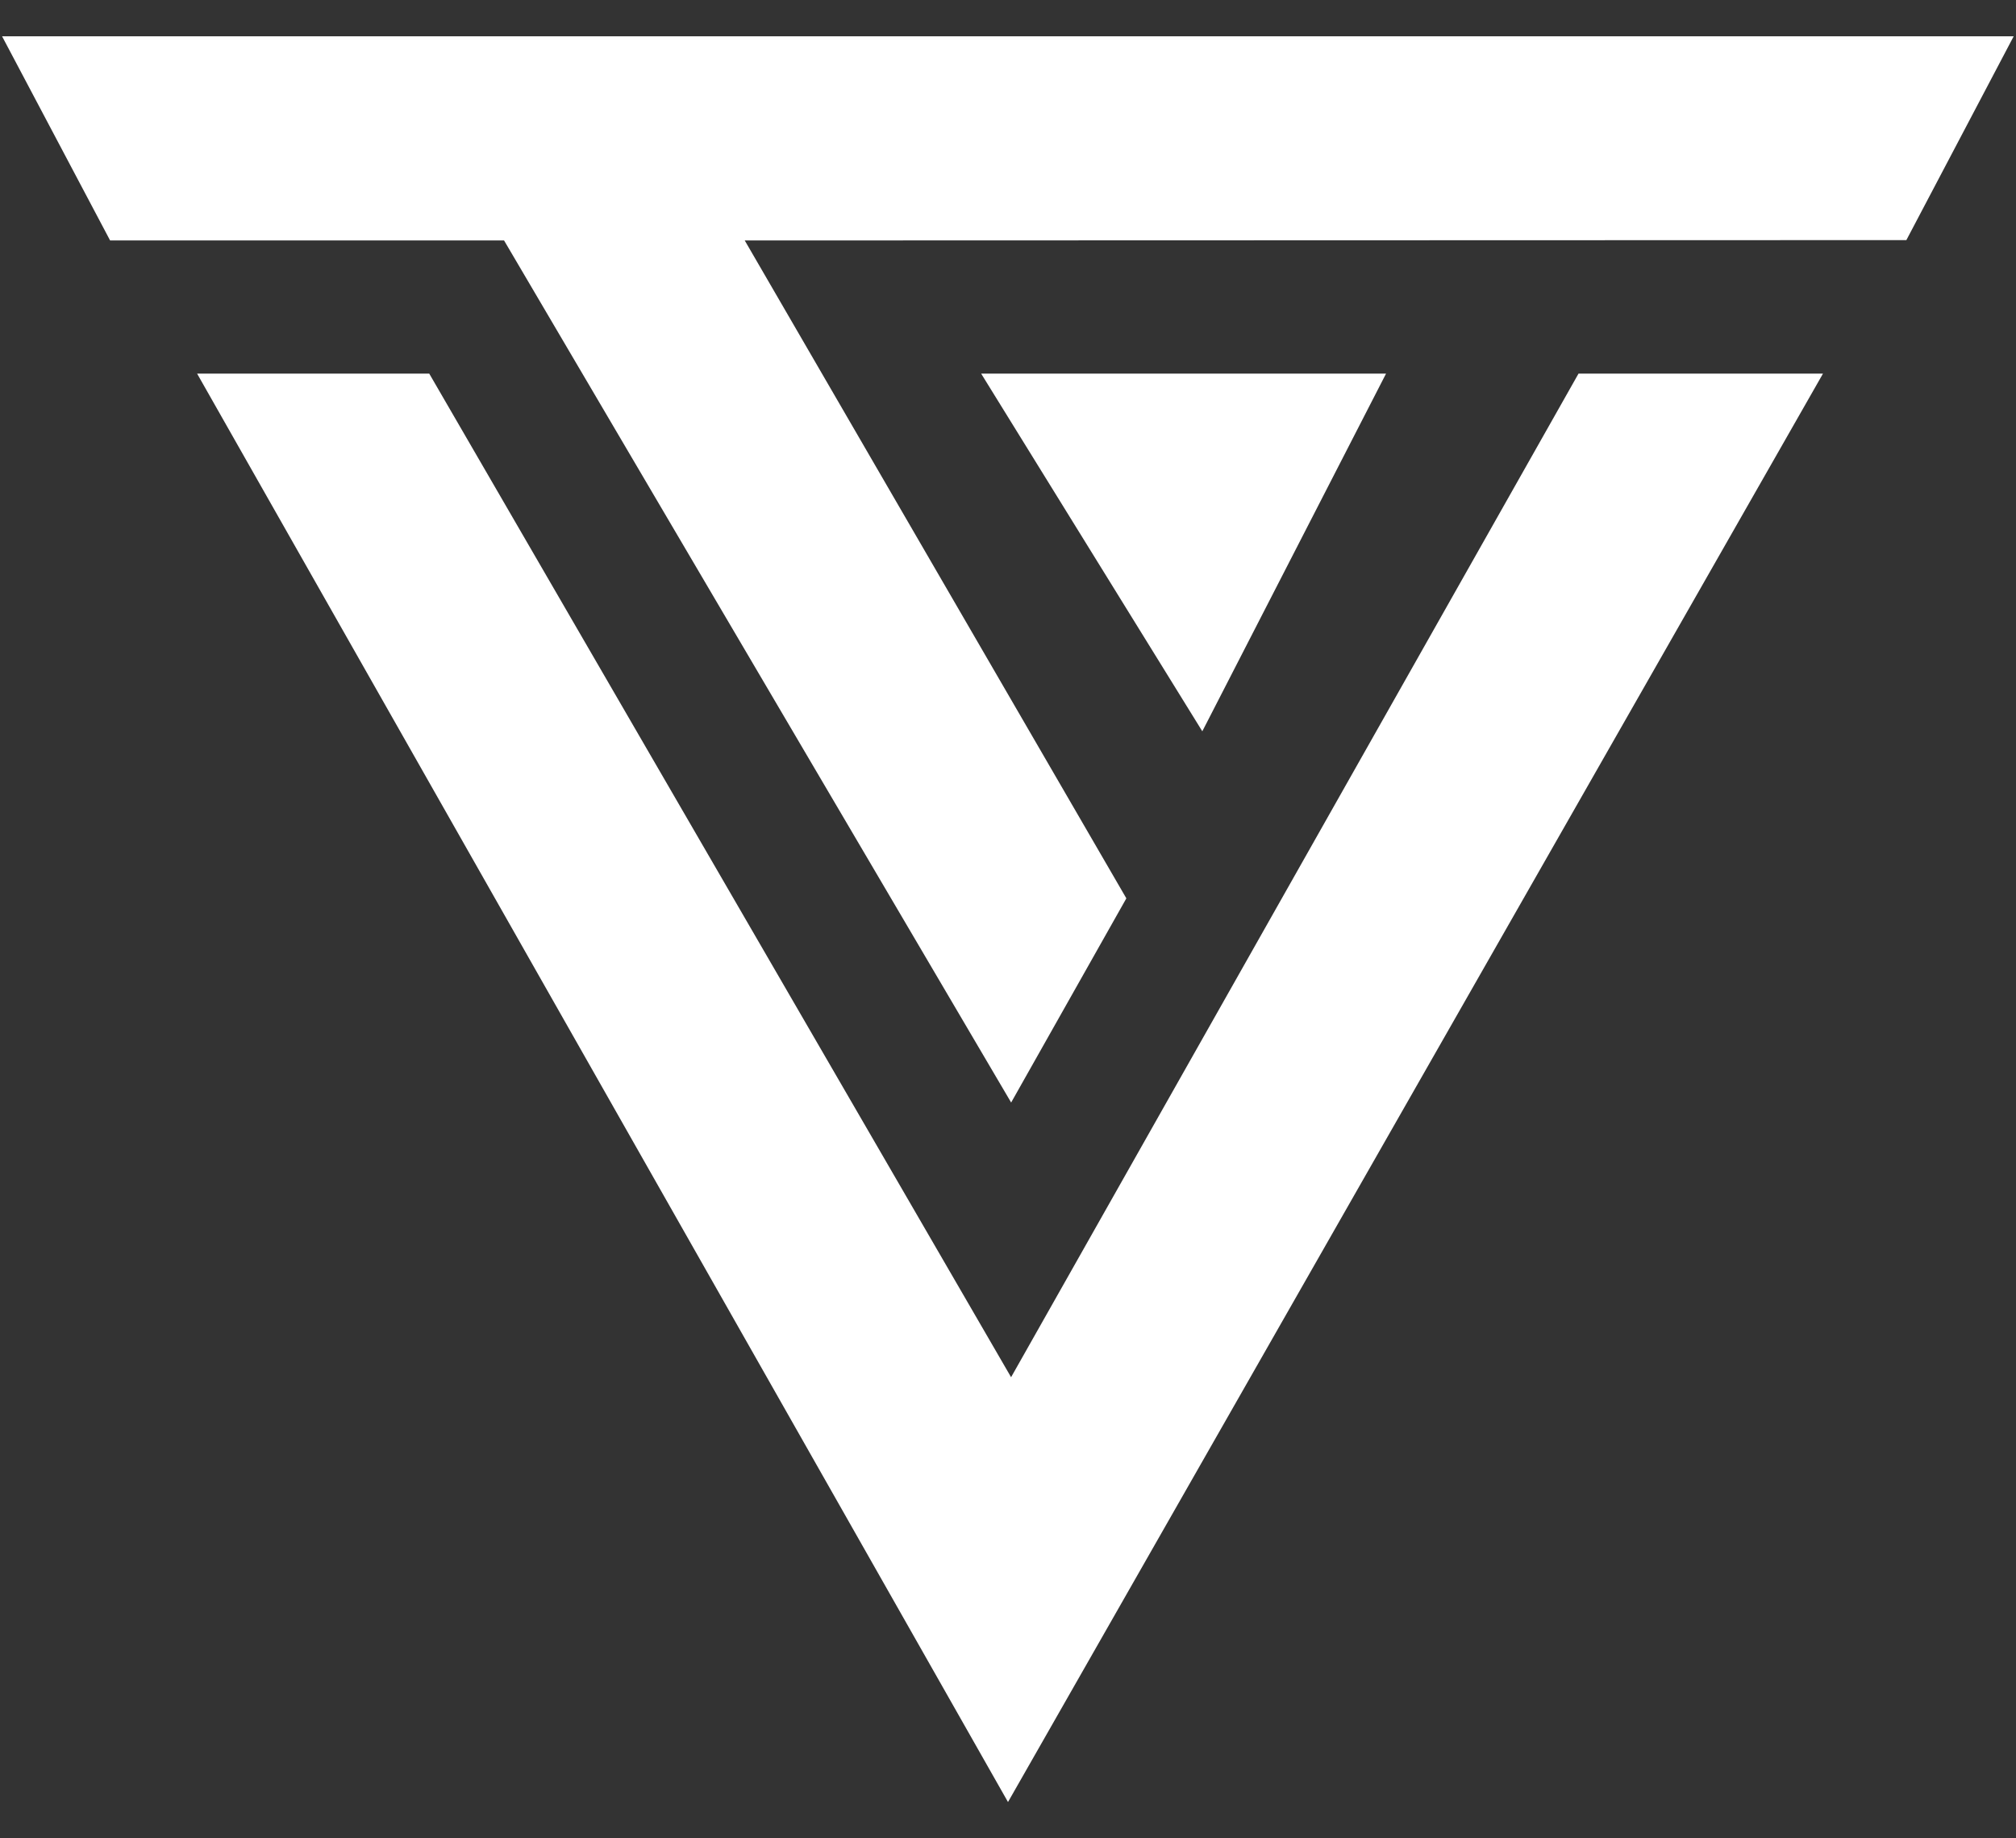 <?xml version="1.0" encoding="UTF-8"?>
<svg xmlns="http://www.w3.org/2000/svg" width="34" height="31" viewBox="0 0 34 31" fill="none">
  <rect x="0" y="0" width="34" height="31" fill="#333333" stroke="none"/>
  <path d="M16.547 6.3L20.277 12.332L23.376 6.3H16.547Z" fill="white"></path>
  <path d="M0.035 0.612L1.857 4.055H8.501L17.053 18.592L18.996 15.149L12.56 4.055L32.151 4.049L33.961 0.612H0.035Z" fill="white"></path>
  <path d="M3.324 6.3L17 30.388L30.745 6.3H26.622L17.052 23.224L7.239 6.3H3.324Z" fill="white"></path>
</svg>

